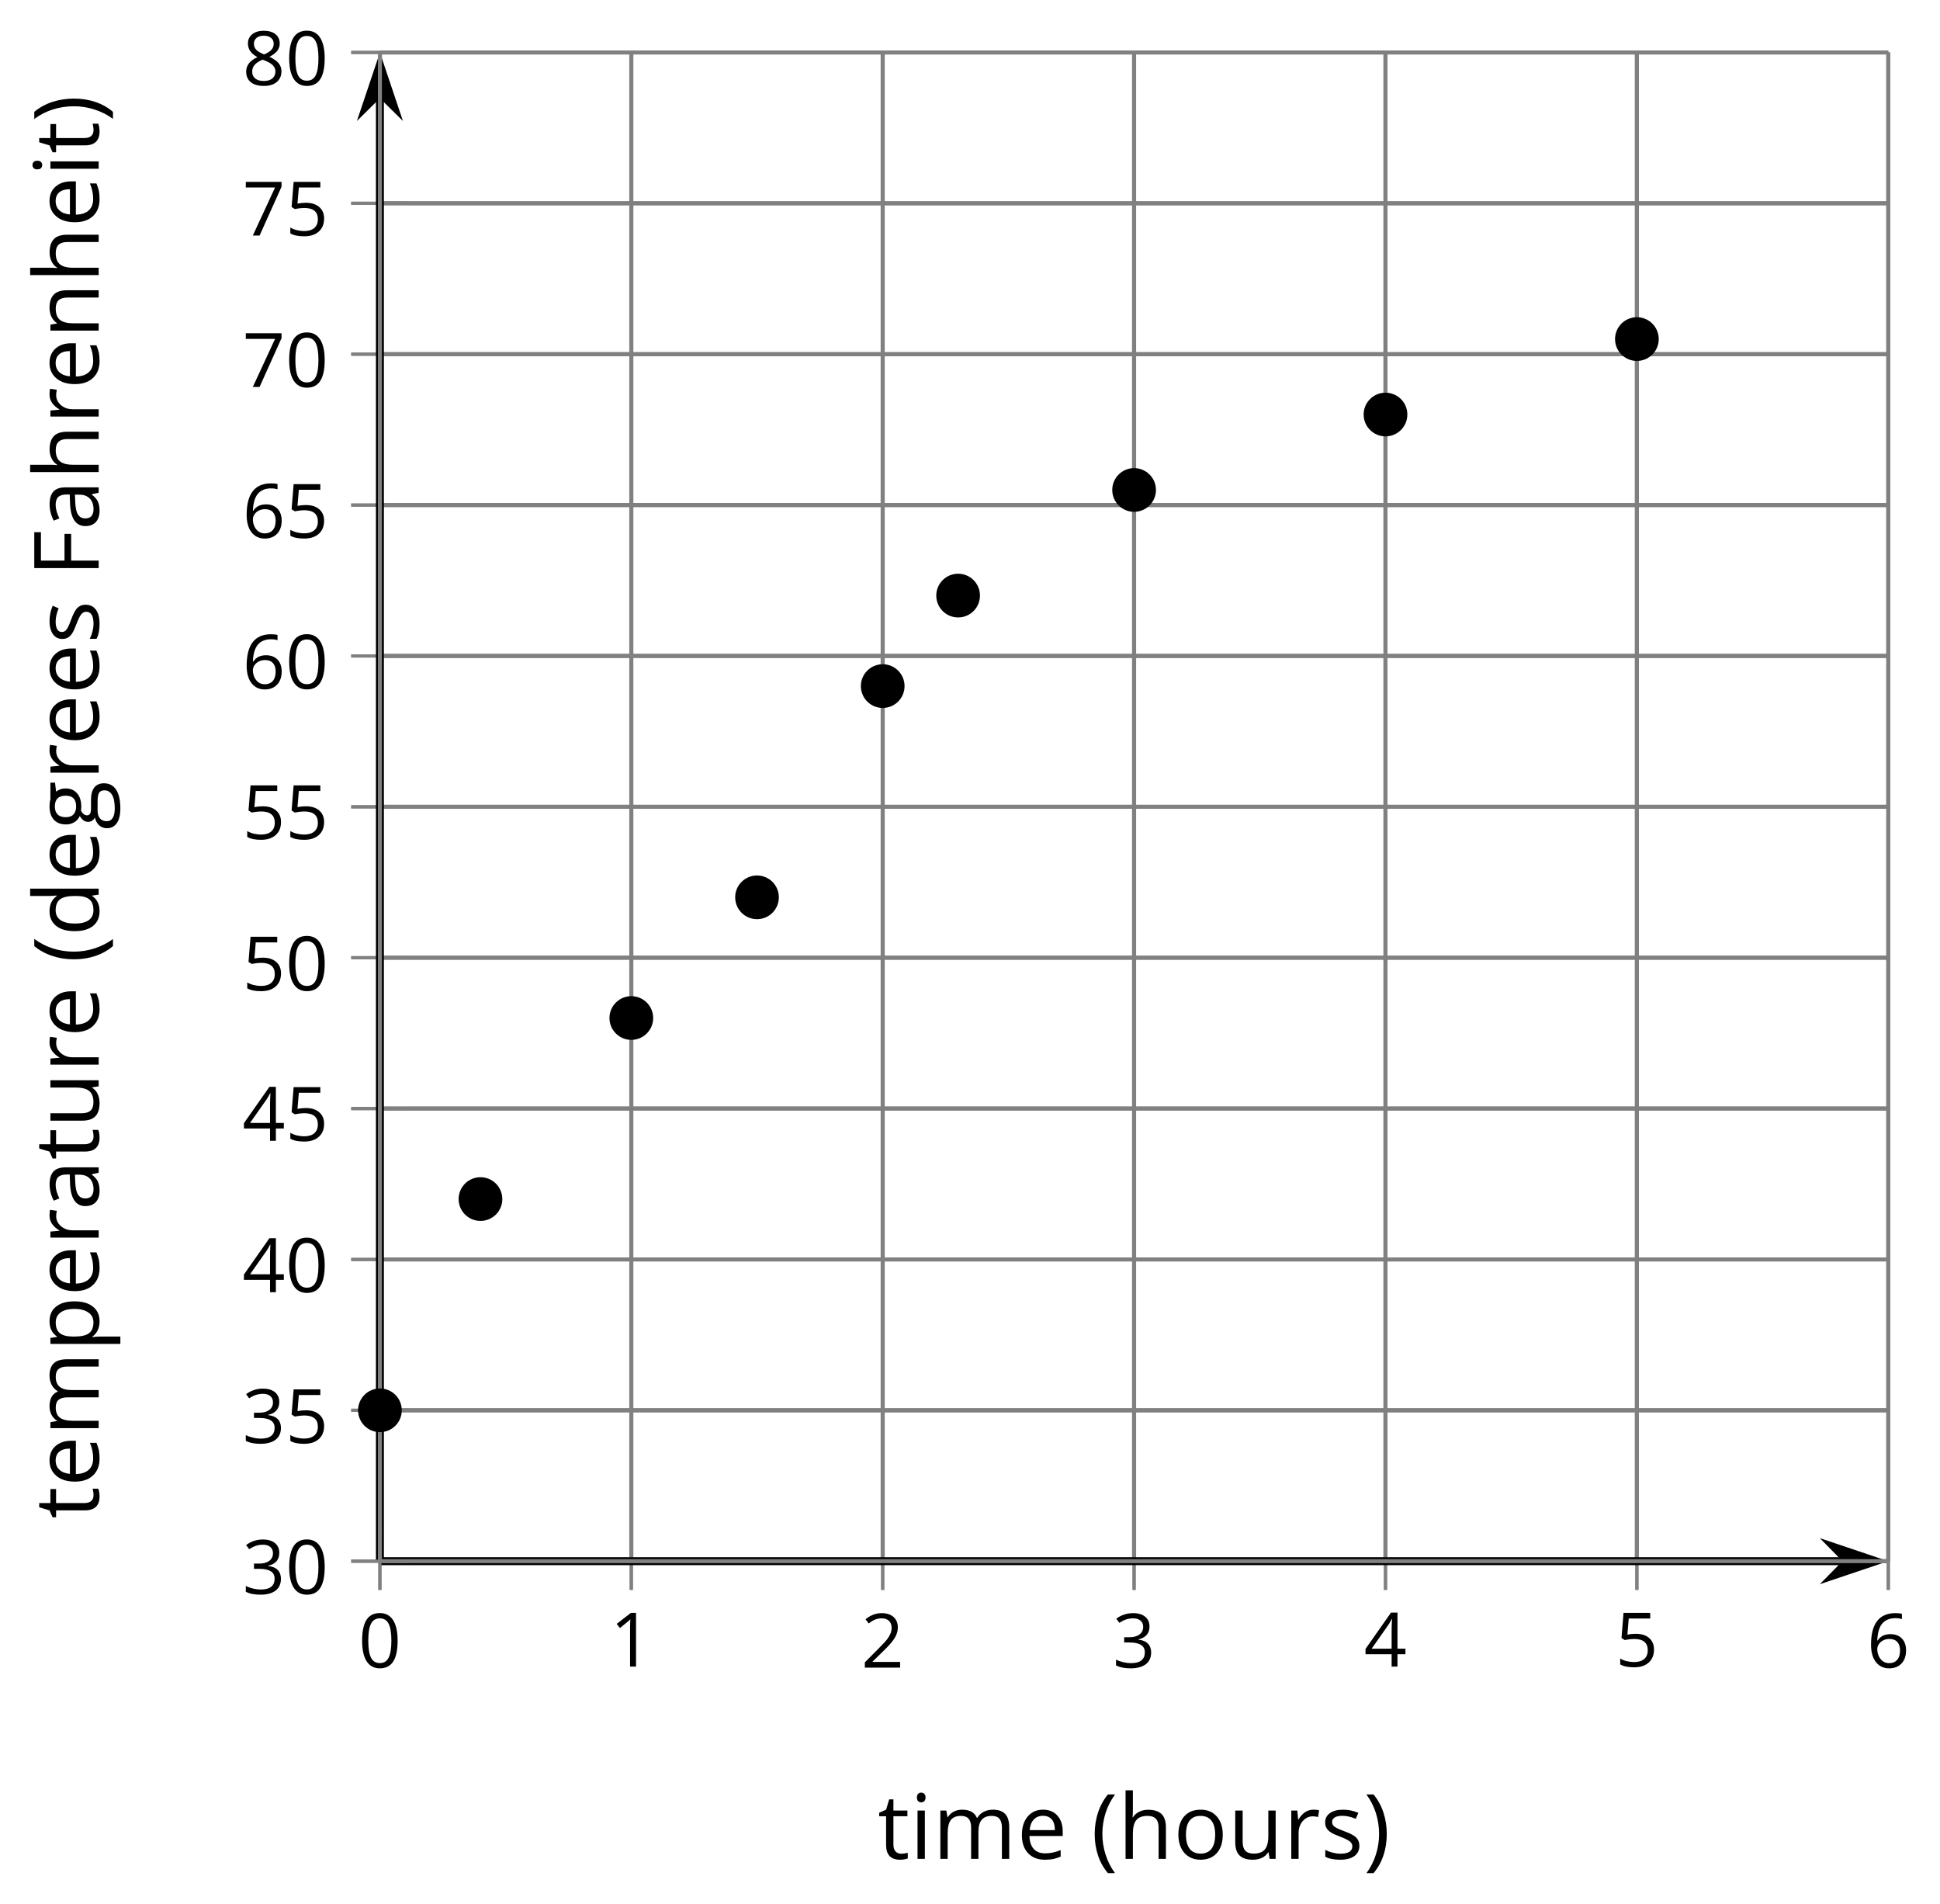 <?xml version='1.0' encoding='UTF-8'?>
<!-- This file was generated by dvisvgm 2.1.3 -->
<svg height='238.686pt' version='1.1' viewBox='-72 -72 243.296 238.686' width='243.296pt' xmlns='http://www.w3.org/2000/svg' xmlns:xlink='http://www.w3.org/1999/xlink'>
<defs>
<use id='g6-8' transform='scale(1.2)' xlink:href='#g4-8'/>
<use id='g6-9' transform='scale(1.2)' xlink:href='#g4-9'/>
<use id='g6-38' transform='scale(1.2)' xlink:href='#g4-38'/>
<use id='g6-65' transform='scale(1.2)' xlink:href='#g4-65'/>
<use id='g6-68' transform='scale(1.2)' xlink:href='#g4-68'/>
<use id='g6-69' transform='scale(1.2)' xlink:href='#g4-69'/>
<use id='g6-71' transform='scale(1.2)' xlink:href='#g4-71'/>
<use id='g6-72' transform='scale(1.2)' xlink:href='#g4-72'/>
<use id='g6-73' transform='scale(1.2)' xlink:href='#g4-73'/>
<use id='g6-77' transform='scale(1.2)' xlink:href='#g4-77'/>
<use id='g6-78' transform='scale(1.2)' xlink:href='#g4-78'/>
<use id='g6-79' transform='scale(1.2)' xlink:href='#g4-79'/>
<use id='g6-80' transform='scale(1.2)' xlink:href='#g4-80'/>
<use id='g6-82' transform='scale(1.2)' xlink:href='#g4-82'/>
<use id='g6-83' transform='scale(1.2)' xlink:href='#g4-83'/>
<use id='g6-84' transform='scale(1.2)' xlink:href='#g4-84'/>
<use id='g6-85' transform='scale(1.2)' xlink:href='#g4-85'/>
<path d='M0.378 -2.583C0.378 -1.782 0.497 -1.031 0.732 -0.336S1.312 0.971 1.763 1.492H2.5C2.072 0.912 1.745 0.272 1.519 -0.433S1.179 -1.855 1.179 -2.592C1.179 -3.343 1.289 -4.07 1.51 -4.779C1.736 -5.488 2.067 -6.137 2.509 -6.731H1.763C1.317 -6.197 0.971 -5.576 0.737 -4.866C0.497 -4.157 0.378 -3.398 0.378 -2.583Z' id='g4-8'/>
<path d='M2.413 -2.583C2.413 -3.389 2.293 -4.148 2.058 -4.862C1.823 -5.571 1.478 -6.192 1.027 -6.731H0.281C0.723 -6.137 1.054 -5.488 1.28 -4.779C1.501 -4.07 1.611 -3.343 1.611 -2.592C1.611 -1.855 1.496 -1.133 1.271 -0.433C1.045 0.272 0.718 0.916 0.29 1.492H1.027C1.473 0.976 1.819 0.368 2.053 -0.327C2.293 -1.022 2.413 -1.777 2.413 -2.583Z' id='g4-9'/>
<path d='M4.922 -3.375C4.922 -4.498 4.733 -5.355 4.355 -5.948C3.973 -6.542 3.421 -6.837 2.689 -6.837C1.938 -6.837 1.381 -6.552 1.018 -5.985S0.47 -4.549 0.47 -3.375C0.47 -2.238 0.658 -1.377 1.036 -0.792C1.413 -0.203 1.966 0.092 2.689 0.092C3.444 0.092 4.006 -0.193 4.374 -0.769C4.738 -1.344 4.922 -2.21 4.922 -3.375ZM1.243 -3.375C1.243 -4.355 1.358 -5.064 1.588 -5.506C1.819 -5.953 2.187 -6.174 2.689 -6.174C3.2 -6.174 3.568 -5.948 3.794 -5.497C4.024 -5.051 4.139 -4.342 4.139 -3.375S4.024 -1.699 3.794 -1.243C3.568 -0.792 3.2 -0.566 2.689 -0.566C2.187 -0.566 1.819 -0.792 1.588 -1.234C1.358 -1.685 1.243 -2.394 1.243 -3.375Z' id='g4-16'/>
<path d='M3.292 0V-6.731H2.647L0.866 -5.355L1.271 -4.83C1.92 -5.359 2.288 -5.658 2.366 -5.727S2.518 -5.866 2.583 -5.93C2.56 -5.576 2.546 -5.198 2.546 -4.797V0H3.292Z' id='g4-17'/>
<path d='M4.885 0V-0.709H1.423V-0.746L2.896 -2.187C3.554 -2.827 4.001 -3.352 4.24 -3.771S4.599 -4.609 4.599 -5.037C4.599 -5.585 4.42 -6.018 4.061 -6.344C3.702 -6.667 3.204 -6.828 2.574 -6.828C1.842 -6.828 1.169 -6.57 0.548 -6.054L0.953 -5.534C1.262 -5.778 1.538 -5.944 1.786 -6.036C2.04 -6.128 2.302 -6.174 2.583 -6.174C2.97 -6.174 3.273 -6.068 3.49 -5.856C3.706 -5.649 3.817 -5.364 3.817 -5.005C3.817 -4.751 3.775 -4.512 3.688 -4.291S3.471 -3.844 3.301 -3.61S2.772 -2.988 2.233 -2.44L0.46 -0.658V0H4.885Z' id='g4-18'/>
<path d='M4.632 -5.147C4.632 -5.668 4.452 -6.077 4.088 -6.381C3.725 -6.676 3.218 -6.828 2.564 -6.828C2.164 -6.828 1.786 -6.768 1.427 -6.639C1.064 -6.519 0.746 -6.344 0.47 -6.128L0.856 -5.612C1.192 -5.829 1.487 -5.976 1.75 -6.054S2.288 -6.174 2.583 -6.174C2.97 -6.174 3.278 -6.082 3.499 -5.893C3.729 -5.704 3.84 -5.447 3.84 -5.12C3.84 -4.71 3.688 -4.388 3.379 -4.153C3.071 -3.923 2.657 -3.808 2.132 -3.808H1.459V-3.149H2.122C3.407 -3.149 4.047 -2.739 4.047 -1.925C4.047 -1.013 3.467 -0.557 2.302 -0.557C2.007 -0.557 1.694 -0.594 1.363 -0.672C1.036 -0.746 0.723 -0.856 0.433 -0.999V-0.272C0.714 -0.138 0.999 -0.041 1.298 0.009C1.593 0.064 1.92 0.092 2.274 0.092C3.094 0.092 3.725 -0.083 4.171 -0.424C4.618 -0.769 4.839 -1.266 4.839 -1.906C4.839 -2.353 4.71 -2.716 4.448 -2.993S3.785 -3.439 3.246 -3.508V-3.545C3.688 -3.637 4.029 -3.821 4.273 -4.093C4.512 -4.365 4.632 -4.719 4.632 -5.147Z' id='g4-19'/>
<path d='M5.203 -1.547V-2.242H4.204V-6.768H3.393L0.198 -2.215V-1.547H3.471V0H4.204V-1.547H5.203ZM3.471 -2.242H0.962L3.066 -5.235C3.195 -5.428 3.333 -5.672 3.481 -5.967H3.518C3.485 -5.414 3.471 -4.917 3.471 -4.48V-2.242Z' id='g4-20'/>
<path d='M2.564 -4.111C2.215 -4.111 1.865 -4.075 1.51 -4.006L1.68 -6.027H4.374V-6.731H1.027L0.773 -3.582L1.169 -3.329C1.657 -3.416 2.049 -3.462 2.339 -3.462C3.49 -3.462 4.065 -2.993 4.065 -2.053C4.065 -1.57 3.913 -1.202 3.619 -0.948C3.315 -0.695 2.896 -0.566 2.357 -0.566C2.049 -0.566 1.731 -0.608 1.413 -0.681C1.096 -0.764 0.829 -0.87 0.612 -1.008V-0.272C1.013 -0.028 1.588 0.092 2.348 0.092C3.126 0.092 3.739 -0.106 4.18 -0.502C4.627 -0.898 4.848 -1.446 4.848 -2.141C4.848 -2.753 4.646 -3.232 4.236 -3.582C3.831 -3.936 3.273 -4.111 2.564 -4.111Z' id='g4-21'/>
<path d='M0.539 -2.878C0.539 -1.943 0.741 -1.215 1.151 -0.691C1.561 -0.17 2.113 0.092 2.808 0.092C3.458 0.092 3.978 -0.11 4.355 -0.506C4.742 -0.912 4.931 -1.459 4.931 -2.159C4.931 -2.785 4.756 -3.283 4.411 -3.646C4.061 -4.01 3.582 -4.194 2.979 -4.194C2.247 -4.194 1.713 -3.932 1.377 -3.402H1.321C1.358 -4.365 1.565 -5.074 1.948 -5.525C2.33 -5.971 2.878 -6.197 3.6 -6.197C3.904 -6.197 4.176 -6.16 4.411 -6.082V-6.74C4.213 -6.8 3.936 -6.828 3.591 -6.828C2.583 -6.828 1.823 -6.501 1.308 -5.847C0.797 -5.189 0.539 -4.199 0.539 -2.878ZM2.799 -0.557C2.509 -0.557 2.251 -0.635 2.026 -0.797C1.805 -0.958 1.63 -1.174 1.506 -1.446S1.321 -2.012 1.321 -2.33C1.321 -2.546 1.39 -2.753 1.529 -2.951C1.662 -3.149 1.846 -3.306 2.076 -3.421S2.56 -3.591 2.836 -3.591C3.283 -3.591 3.614 -3.462 3.84 -3.209S4.176 -2.606 4.176 -2.159C4.176 -1.639 4.056 -1.243 3.812 -0.967C3.573 -0.695 3.237 -0.557 2.799 -0.557Z' id='g4-22'/>
<path d='M1.312 0H2.159L4.913 -6.119V-6.731H0.433V-6.027H4.102L1.312 0Z' id='g4-23'/>
<path d='M2.689 -6.828C2.086 -6.828 1.602 -6.685 1.243 -6.39C0.879 -6.105 0.7 -5.714 0.7 -5.226C0.7 -4.88 0.792 -4.572 0.976 -4.291C1.16 -4.015 1.464 -3.757 1.888 -3.518C0.948 -3.089 0.479 -2.486 0.479 -1.717C0.479 -1.142 0.672 -0.695 1.059 -0.378C1.446 -0.064 1.998 0.092 2.716 0.092C3.393 0.092 3.927 -0.074 4.319 -0.405C4.71 -0.741 4.903 -1.188 4.903 -1.745C4.903 -2.122 4.788 -2.454 4.558 -2.744C4.328 -3.029 3.941 -3.301 3.393 -3.564C3.844 -3.789 4.171 -4.038 4.378 -4.309S4.687 -4.885 4.687 -5.216C4.687 -5.718 4.507 -6.114 4.148 -6.4S3.301 -6.828 2.689 -6.828ZM1.234 -1.699C1.234 -2.03 1.335 -2.316 1.542 -2.551C1.75 -2.79 2.081 -3.006 2.537 -3.204C3.131 -2.988 3.55 -2.762 3.789 -2.532C4.029 -2.297 4.148 -2.035 4.148 -1.736C4.148 -1.363 4.019 -1.068 3.766 -0.852S3.154 -0.529 2.698 -0.529C2.233 -0.529 1.874 -0.631 1.621 -0.838C1.363 -1.045 1.234 -1.331 1.234 -1.699ZM2.68 -6.206C3.071 -6.206 3.375 -6.114 3.6 -5.93C3.821 -5.75 3.932 -5.502 3.932 -5.193C3.932 -4.913 3.84 -4.664 3.656 -4.452C3.476 -4.24 3.163 -4.042 2.726 -3.858C2.238 -4.061 1.901 -4.263 1.722 -4.466S1.45 -4.913 1.45 -5.193C1.45 -5.502 1.561 -5.746 1.777 -5.93S2.297 -6.206 2.68 -6.206Z' id='g4-24'/>
<path d='M1.708 0V-2.878H4.498V-3.573H1.708V-6.036H4.678V-6.731H0.925V0H1.708Z' id='g4-38'/>
<path d='M3.913 0H4.48V-3.444C4.48 -4.033 4.337 -4.461 4.042 -4.728C3.757 -4.995 3.31 -5.129 2.707 -5.129C2.408 -5.129 2.113 -5.092 1.814 -5.014C1.519 -4.936 1.248 -4.83 0.999 -4.696L1.234 -4.111C1.763 -4.369 2.242 -4.498 2.661 -4.498C3.034 -4.498 3.306 -4.401 3.481 -4.217C3.646 -4.024 3.734 -3.734 3.734 -3.338V-3.025L2.878 -2.997C1.248 -2.947 0.433 -2.413 0.433 -1.395C0.433 -0.921 0.576 -0.552 0.856 -0.295C1.142 -0.037 1.533 0.092 2.035 0.092C2.408 0.092 2.721 0.037 2.974 -0.074C3.223 -0.189 3.471 -0.401 3.725 -0.718H3.762L3.913 0ZM2.187 -0.539C1.888 -0.539 1.653 -0.612 1.483 -0.755C1.317 -0.898 1.234 -1.11 1.234 -1.386C1.234 -1.74 1.367 -1.998 1.639 -2.164C1.906 -2.334 2.343 -2.426 2.951 -2.449L3.715 -2.482V-2.026C3.715 -1.556 3.582 -1.192 3.306 -0.93C3.039 -0.668 2.661 -0.539 2.187 -0.539Z' id='g4-65'/>
<path d='M4.245 -0.677L4.346 0H4.968V-7.164H4.204V-5.111L4.222 -4.756L4.254 -4.392H4.194C3.831 -4.89 3.306 -5.138 2.62 -5.138C1.961 -5.138 1.45 -4.908 1.082 -4.448S0.529 -3.343 0.529 -2.509S0.714 -1.036 1.077 -0.585C1.446 -0.134 1.961 0.092 2.62 0.092C3.324 0.092 3.849 -0.166 4.204 -0.677H4.245ZM2.716 -0.548C2.261 -0.548 1.911 -0.714 1.676 -1.041S1.321 -1.855 1.321 -2.5C1.321 -3.135 1.441 -3.628 1.676 -3.978C1.915 -4.323 2.261 -4.498 2.707 -4.498C3.227 -4.498 3.61 -4.346 3.849 -4.042C4.084 -3.734 4.204 -3.223 4.204 -2.509V-2.348C4.204 -1.717 4.088 -1.257 3.849 -0.976C3.619 -0.691 3.237 -0.548 2.716 -0.548Z' id='g4-68'/>
<path d='M2.942 0.092C3.283 0.092 3.573 0.064 3.812 0.018C4.056 -0.037 4.309 -0.12 4.581 -0.235V-0.916C4.052 -0.691 3.513 -0.576 2.97 -0.576C2.454 -0.576 2.053 -0.727 1.768 -1.036C1.487 -1.344 1.335 -1.791 1.321 -2.385H4.797V-2.868C4.797 -3.55 4.613 -4.098 4.245 -4.512C3.877 -4.931 3.375 -5.138 2.744 -5.138C2.067 -5.138 1.533 -4.899 1.133 -4.42C0.727 -3.941 0.529 -3.297 0.529 -2.482C0.529 -1.676 0.746 -1.045 1.179 -0.589C1.607 -0.134 2.196 0.092 2.942 0.092ZM2.735 -4.498C3.135 -4.498 3.439 -4.369 3.656 -4.116C3.872 -3.858 3.978 -3.49 3.978 -3.006H1.34C1.381 -3.471 1.524 -3.84 1.768 -4.102C2.007 -4.365 2.33 -4.498 2.735 -4.498Z' id='g4-69'/>
<path d='M4.94 -5.046H3.195C2.983 -5.106 2.744 -5.138 2.482 -5.138C1.874 -5.138 1.404 -4.991 1.073 -4.687C0.741 -4.392 0.576 -3.964 0.576 -3.412C0.576 -3.08 0.658 -2.785 0.82 -2.528C0.985 -2.27 1.197 -2.086 1.459 -1.98C1.248 -1.851 1.091 -1.717 0.994 -1.579S0.847 -1.28 0.847 -1.096C0.847 -0.935 0.893 -0.792 0.976 -0.668C1.068 -0.543 1.174 -0.456 1.303 -0.396C0.948 -0.318 0.672 -0.166 0.474 0.06S0.18 0.548 0.18 0.856C0.18 1.303 0.359 1.653 0.718 1.897C1.073 2.141 1.584 2.265 2.242 2.265C3.103 2.265 3.757 2.118 4.204 1.823C4.65 1.533 4.876 1.105 4.876 0.548C4.876 0.11 4.728 -0.226 4.438 -0.456C4.144 -0.686 3.725 -0.801 3.177 -0.801H2.284C2.007 -0.801 1.814 -0.833 1.699 -0.902C1.584 -0.967 1.529 -1.068 1.529 -1.206C1.529 -1.469 1.69 -1.685 2.017 -1.855C2.15 -1.832 2.288 -1.819 2.44 -1.819C3.029 -1.819 3.494 -1.966 3.831 -2.261S4.337 -2.951 4.337 -3.444C4.337 -3.66 4.305 -3.858 4.236 -4.033C4.167 -4.204 4.093 -4.346 4.006 -4.452L4.94 -4.563V-5.046ZM0.916 0.847C0.916 0.539 1.013 0.299 1.206 0.134S1.671 -0.115 2.017 -0.115H2.933C3.398 -0.115 3.715 -0.064 3.886 0.046C4.056 0.147 4.139 0.341 4.139 0.612C4.139 0.939 3.987 1.202 3.674 1.39C3.37 1.584 2.891 1.68 2.251 1.68C1.823 1.68 1.492 1.611 1.262 1.469S0.916 1.119 0.916 0.847ZM1.331 -3.43C1.331 -3.812 1.427 -4.098 1.621 -4.291S2.09 -4.581 2.449 -4.581C3.204 -4.581 3.582 -4.204 3.582 -3.444C3.582 -2.721 3.209 -2.357 2.463 -2.357C2.109 -2.357 1.828 -2.449 1.63 -2.629S1.331 -3.076 1.331 -3.43Z' id='g4-71'/>
<path d='M4.263 0H5.028V-3.292C5.028 -3.932 4.871 -4.397 4.567 -4.687C4.254 -4.982 3.794 -5.129 3.177 -5.129C2.822 -5.129 2.505 -5.06 2.228 -4.917C1.948 -4.779 1.736 -4.59 1.584 -4.346H1.538C1.561 -4.517 1.575 -4.733 1.575 -4.995V-7.164H0.81V0H1.575V-2.638C1.575 -3.297 1.694 -3.766 1.943 -4.056C2.182 -4.346 2.574 -4.489 3.103 -4.489C3.504 -4.489 3.794 -4.388 3.983 -4.185S4.263 -3.674 4.263 -3.264V0Z' id='g4-72'/>
<path d='M1.575 0V-5.046H0.81V0H1.575ZM0.746 -6.413C0.746 -6.243 0.787 -6.114 0.875 -6.031C0.962 -5.944 1.068 -5.902 1.197 -5.902C1.321 -5.902 1.427 -5.944 1.515 -6.031C1.602 -6.114 1.648 -6.243 1.648 -6.413S1.602 -6.713 1.515 -6.796S1.321 -6.92 1.197 -6.92C1.068 -6.92 0.962 -6.878 0.875 -6.796C0.787 -6.717 0.746 -6.588 0.746 -6.413Z' id='g4-73'/>
<path d='M7.242 0H8.006V-3.292C8.006 -3.936 7.864 -4.406 7.578 -4.696C7.297 -4.991 6.869 -5.138 6.298 -5.138C5.935 -5.138 5.608 -5.06 5.322 -4.908S4.82 -4.544 4.669 -4.282H4.632C4.388 -4.853 3.872 -5.138 3.085 -5.138C2.758 -5.138 2.468 -5.069 2.201 -4.931C1.943 -4.793 1.736 -4.599 1.593 -4.355H1.556L1.432 -5.046H0.81V0H1.575V-2.647C1.575 -3.301 1.685 -3.771 1.906 -4.061C2.132 -4.346 2.482 -4.489 2.96 -4.489C3.324 -4.489 3.596 -4.388 3.766 -4.19C3.936 -3.987 4.024 -3.683 4.024 -3.283V0H4.788V-2.818C4.788 -3.384 4.903 -3.808 5.129 -4.079S5.709 -4.489 6.183 -4.489C6.547 -4.489 6.814 -4.388 6.984 -4.19C7.155 -3.987 7.242 -3.683 7.242 -3.283V0Z' id='g4-77'/>
<path d='M4.263 0H5.028V-3.292C5.028 -3.936 4.876 -4.406 4.567 -4.696C4.259 -4.991 3.803 -5.138 3.195 -5.138C2.85 -5.138 2.532 -5.069 2.251 -4.936C1.971 -4.797 1.75 -4.604 1.593 -4.355H1.556L1.432 -5.046H0.81V0H1.575V-2.647C1.575 -3.306 1.699 -3.775 1.943 -4.061S2.574 -4.489 3.103 -4.489C3.504 -4.489 3.794 -4.388 3.983 -4.185S4.263 -3.674 4.263 -3.264V0Z' id='g4-78'/>
<path d='M5.166 -2.528C5.166 -3.329 4.959 -3.964 4.54 -4.434C4.125 -4.903 3.564 -5.138 2.859 -5.138C2.127 -5.138 1.556 -4.908 1.146 -4.448C0.737 -3.992 0.529 -3.352 0.529 -2.528C0.529 -1.998 0.626 -1.533 0.815 -1.137S1.275 -0.437 1.625 -0.226S2.376 0.092 2.827 0.092C3.559 0.092 4.13 -0.138 4.544 -0.599C4.959 -1.064 5.166 -1.704 5.166 -2.528ZM1.321 -2.528C1.321 -3.177 1.45 -3.669 1.704 -3.996S2.334 -4.489 2.836 -4.489C3.343 -4.489 3.725 -4.323 3.987 -3.987C4.245 -3.656 4.374 -3.168 4.374 -2.528C4.374 -1.878 4.245 -1.39 3.987 -1.05C3.725 -0.718 3.347 -0.548 2.845 -0.548S1.966 -0.718 1.708 -1.054S1.321 -1.883 1.321 -2.528Z' id='g4-79'/>
<path d='M3.158 0.092C3.817 0.092 4.328 -0.138 4.696 -0.599C5.069 -1.054 5.253 -1.699 5.253 -2.528C5.253 -3.352 5.074 -3.996 4.705 -4.452C4.346 -4.908 3.826 -5.138 3.158 -5.138C2.822 -5.138 2.523 -5.078 2.261 -4.954S1.773 -4.632 1.575 -4.355H1.538L1.432 -5.046H0.81V2.265H1.575V0.189C1.575 -0.074 1.556 -0.355 1.519 -0.649H1.575C1.759 -0.396 1.989 -0.212 2.256 -0.092C2.532 0.032 2.832 0.092 3.158 0.092ZM3.048 -4.489C3.494 -4.489 3.844 -4.319 4.088 -3.987C4.337 -3.646 4.461 -3.168 4.461 -2.537C4.461 -1.915 4.337 -1.432 4.088 -1.077C3.844 -0.723 3.504 -0.548 3.066 -0.548C2.546 -0.548 2.164 -0.7 1.929 -1.004C1.694 -1.312 1.575 -1.819 1.575 -2.528V-2.698C1.579 -3.32 1.699 -3.775 1.929 -4.061S2.532 -4.489 3.048 -4.489Z' id='g4-80'/>
<path d='M3.112 -5.138C2.795 -5.138 2.505 -5.051 2.242 -4.871S1.754 -4.438 1.565 -4.111H1.529L1.441 -5.046H0.81V0H1.575V-2.707C1.575 -3.2 1.722 -3.614 2.007 -3.946C2.302 -4.277 2.647 -4.443 3.057 -4.443C3.218 -4.443 3.402 -4.42 3.61 -4.374L3.715 -5.083C3.536 -5.12 3.338 -5.138 3.112 -5.138Z' id='g4-82'/>
<path d='M4.065 -1.377C4.065 -1.713 3.959 -1.989 3.748 -2.21C3.541 -2.431 3.135 -2.652 2.537 -2.868C2.099 -3.029 1.805 -3.154 1.653 -3.241S1.39 -3.416 1.317 -3.513C1.252 -3.61 1.215 -3.725 1.215 -3.858C1.215 -4.056 1.308 -4.213 1.492 -4.328S1.948 -4.498 2.311 -4.498C2.721 -4.498 3.181 -4.392 3.688 -4.185L3.959 -4.807C3.439 -5.028 2.91 -5.138 2.366 -5.138C1.782 -5.138 1.326 -5.018 0.99 -4.779C0.654 -4.544 0.488 -4.217 0.488 -3.808C0.488 -3.577 0.534 -3.379 0.635 -3.214C0.727 -3.048 0.875 -2.901 1.077 -2.772C1.271 -2.638 1.607 -2.486 2.076 -2.311C2.569 -2.122 2.901 -1.957 3.076 -1.814C3.241 -1.676 3.329 -1.51 3.329 -1.312C3.329 -1.05 3.223 -0.856 3.006 -0.727C2.79 -0.603 2.486 -0.539 2.086 -0.539C1.828 -0.539 1.561 -0.576 1.28 -0.645C1.004 -0.714 0.746 -0.81 0.502 -0.935V-0.226C0.875 -0.014 1.4 0.092 2.067 0.092C2.698 0.092 3.191 -0.037 3.541 -0.29S4.065 -0.907 4.065 -1.377Z' id='g4-83'/>
<path d='M2.44 -0.539C2.187 -0.539 1.989 -0.622 1.846 -0.783S1.63 -1.179 1.63 -1.483V-4.452H3.094V-5.046H1.63V-6.215H1.188L0.866 -5.138L0.143 -4.82V-4.452H0.866V-1.45C0.866 -0.424 1.354 0.092 2.33 0.092C2.459 0.092 2.606 0.078 2.762 0.055C2.928 0.028 3.048 -0.005 3.131 -0.046V-0.631C3.057 -0.608 2.956 -0.589 2.832 -0.571C2.707 -0.548 2.574 -0.539 2.44 -0.539Z' id='g4-84'/>
<path d='M1.529 -5.046H0.755V-1.745C0.755 -1.105 0.907 -0.635 1.215 -0.345C1.519 -0.055 1.98 0.092 2.592 0.092C2.947 0.092 3.264 0.028 3.545 -0.106C3.821 -0.239 4.038 -0.428 4.194 -0.677H4.236L4.346 0H4.977V-5.046H4.213V-2.394C4.213 -1.74 4.088 -1.271 3.849 -0.981C3.6 -0.691 3.218 -0.548 2.689 -0.548C2.288 -0.548 1.998 -0.649 1.809 -0.852S1.529 -1.363 1.529 -1.773V-5.046Z' id='g4-85'/>
</defs>
<g id='page1'>
<path d='M-24.355 123.739V-65.425M7.172 123.739V-65.425M38.699 123.739V-65.425M70.227 123.739V-65.425M101.754 123.739V-65.425M133.281 123.739V-65.425M164.812 123.739V-65.425' fill='none' stroke='#808080' stroke-linejoin='bevel' stroke-miterlimit='10.037' stroke-width='0.5'/>
<path d='M7.172 123.739V-65.425M38.699 123.739V-65.425M70.227 123.739V-65.425M101.754 123.739V-65.425M133.281 123.739V-65.425M164.812 123.739V-65.425' fill='none' stroke='#808080' stroke-linejoin='bevel' stroke-miterlimit='10.037' stroke-width='0.5'/>
<path d='M-24.355 123.739H164.812M-24.355 104.821H164.812M-24.355 85.907H164.812M-24.355 66.989H164.812M-24.355 48.075H164.812M-24.355 29.157H164.812M-24.355 10.239H164.812M-24.355 -8.675H164.812M-24.355 -27.593H164.812M-24.355 -46.511H164.812M-24.355 -65.425H164.812' fill='none' stroke='#808080' stroke-linejoin='bevel' stroke-miterlimit='10.037' stroke-width='0.5'/>
<path d='M-24.355 104.821H164.812M-24.355 85.907H164.812M-24.355 66.989H164.812M-24.355 48.075H164.812M-24.355 29.157H164.812M-24.355 10.239H164.812M-24.355 -8.675H164.812M-24.355 -27.593H164.812M-24.355 -46.511H164.812M-24.355 -65.425H164.812' fill='none' stroke='#808080' stroke-linejoin='bevel' stroke-miterlimit='10.037' stroke-width='0.5'/>
<path d='M-24.355 127.34V120.137M7.172 127.34V120.137M38.699 127.34V120.137M70.227 127.34V120.137M101.754 127.34V120.137M133.281 127.34V120.137M164.812 127.34V120.137' fill='none' stroke='#808080' stroke-linejoin='bevel' stroke-miterlimit='10.037' stroke-width='0.4'/>
<path d='M7.172 127.34V120.137M38.699 127.34V120.137M70.227 127.34V120.137M101.754 127.34V120.137M133.281 127.34V120.137M164.812 127.34V120.137' fill='none' stroke='#808080' stroke-linejoin='bevel' stroke-miterlimit='10.037' stroke-width='0.4'/>
<path d='M-27.953 123.739H-20.754M-27.953 104.821H-20.754M-27.953 85.907H-20.754M-27.953 66.989H-20.754M-27.953 48.075H-20.754M-27.953 29.157H-20.754M-27.953 10.239H-20.754M-27.953 -8.675H-20.754M-27.953 -27.593H-20.754M-27.953 -46.511H-20.754M-27.953 -65.425H-20.754' fill='none' stroke='#808080' stroke-linejoin='bevel' stroke-miterlimit='10.037' stroke-width='0.4'/>
<path d='M-27.953 104.821H-20.754M-27.953 85.907H-20.754M-27.953 66.989H-20.754M-27.953 48.075H-20.754M-27.953 29.157H-20.754M-27.953 10.239H-20.754M-27.953 -8.675H-20.754M-27.953 -27.593H-20.754M-27.953 -46.511H-20.754M-27.953 -65.425H-20.754' fill='none' stroke='#808080' stroke-linejoin='bevel' stroke-miterlimit='10.037' stroke-width='0.4'/>
<path d='M-24.355 123.739H159.515' fill='none' stroke='#000000' stroke-linejoin='bevel' stroke-miterlimit='10.037' stroke-width='1'/>
<path d='M163.235 123.739L158.047 121.992L159.766 123.739L158.047 125.485Z'/>
<path d='M163.235 123.739L158.047 121.992L159.766 123.739L158.047 125.485Z' fill='none' stroke='#000000' stroke-miterlimit='10.037' stroke-width='1'/>
<path d='M-24.355 123.739V-60.133' fill='none' stroke='#000000' stroke-linejoin='bevel' stroke-miterlimit='10.037' stroke-width='1'/>
<path d='M-24.355 -63.852L-26.098 -58.66L-24.355 -60.383L-22.609 -58.66Z'/>
<path d='M-24.355 -63.852L-26.098 -58.66L-24.355 -60.383L-22.609 -58.66Z' fill='none' stroke='#000000' stroke-miterlimit='10.037' stroke-width='1'/>
<g transform='matrix(1 0 0 1 -18.822 56.164)'>
<use x='23.294' xlink:href='#g4-17' y='80.79'/>
</g>
<g transform='matrix(1 0 0 1 12.705 56.292)'>
<use x='23.294' xlink:href='#g4-18' y='80.79'/>
</g>
<g transform='matrix(1 0 0 1 44.233 56.292)'>
<use x='23.294' xlink:href='#g4-19' y='80.79'/>
</g>
<g transform='matrix(1 0 0 1 75.76 56.164)'>
<use x='23.294' xlink:href='#g4-20' y='80.79'/>
</g>
<g transform='matrix(1 0 0 1 107.287 56.164)'>
<use x='23.294' xlink:href='#g4-21' y='80.79'/>
</g>
<g transform='matrix(1 0 0 1 138.814 56.292)'>
<use x='23.294' xlink:href='#g4-22' y='80.79'/>
</g>
<g transform='matrix(1 0 0 1 -64.9 28.142)'>
<use x='23.294' xlink:href='#g4-19' y='80.79'/>
<use x='28.698' xlink:href='#g4-21' y='80.79'/>
</g>
<g transform='matrix(1 0 0 1 -64.9 9.225)'>
<use x='23.294' xlink:href='#g4-20' y='80.79'/>
<use x='28.698' xlink:href='#g4-16' y='80.79'/>
</g>
<g transform='matrix(1 0 0 1 -64.9 -9.755)'>
<use x='23.294' xlink:href='#g4-20' y='80.79'/>
<use x='28.698' xlink:href='#g4-21' y='80.79'/>
</g>
<g transform='matrix(1 0 0 1 -64.9 -28.608)'>
<use x='23.294' xlink:href='#g4-21' y='80.79'/>
<use x='28.698' xlink:href='#g4-16' y='80.79'/>
</g>
<g transform='matrix(1 0 0 1 -64.9 -47.588)'>
<use x='23.294' xlink:href='#g4-21' y='80.79'/>
<use x='28.698' xlink:href='#g4-21' y='80.79'/>
</g>
<g transform='matrix(1 0 0 1 -64.9 -66.441)'>
<use x='23.294' xlink:href='#g4-22' y='80.79'/>
<use x='28.698' xlink:href='#g4-16' y='80.79'/>
</g>
<g transform='matrix(1 0 0 1 -64.9 -85.358)'>
<use x='23.294' xlink:href='#g4-22' y='80.79'/>
<use x='28.698' xlink:href='#g4-21' y='80.79'/>
</g>
<g transform='matrix(1 0 0 1 -64.9 -104.274)'>
<use x='23.294' xlink:href='#g4-23' y='80.79'/>
<use x='28.698' xlink:href='#g4-16' y='80.79'/>
</g>
<g transform='matrix(1 0 0 1 -64.9 -123.255)'>
<use x='23.294' xlink:href='#g4-23' y='80.79'/>
<use x='28.698' xlink:href='#g4-21' y='80.79'/>
</g>
<g transform='matrix(1 0 0 1 -64.9 -142.107)'>
<use x='23.294' xlink:href='#g4-24' y='80.79'/>
<use x='28.698' xlink:href='#g4-16' y='80.79'/>
</g>
<path d='M-24.355 123.739V-65.425' fill='none' stroke='#808080' stroke-linejoin='bevel' stroke-miterlimit='10.037' stroke-width='0.5'/>
<path d='M-24.355 127.34V120.137' fill='none' stroke='#808080' stroke-linejoin='bevel' stroke-miterlimit='10.037' stroke-width='0.4'/>
<g transform='matrix(1 0 0 1 -50.35 56.292)'>
<use x='23.294' xlink:href='#g4-16' y='80.79'/>
</g>
<path d='M-24.355 123.739H164.812' fill='none' stroke='#808080' stroke-linejoin='bevel' stroke-miterlimit='10.037' stroke-width='0.5'/>
<path d='M-27.953 123.739H-20.754' fill='none' stroke='#808080' stroke-linejoin='bevel' stroke-miterlimit='10.037' stroke-width='0.4'/>
<g transform='matrix(1 0 0 1 -64.9 47.059)'>
<use x='23.294' xlink:href='#g4-19' y='80.79'/>
<use x='28.698' xlink:href='#g4-16' y='80.79'/>
</g>
<path d='M-21.613 104.821C-21.613 103.309 -22.84 102.082 -24.355 102.082C-25.867 102.082 -27.094 103.309 -27.094 104.821C-27.094 106.336 -25.867 107.563 -24.355 107.563C-22.84 107.563 -21.613 106.336 -21.613 104.821Z'/>
<path d='M-9.004 78.34C-9.004 76.825 -10.23 75.598 -11.742 75.598C-13.258 75.598 -14.484 76.825 -14.484 78.34C-14.484 79.852 -13.258 81.078 -11.742 81.078C-10.23 81.078 -9.004 79.852 -9.004 78.34Z'/>
<path d='M9.914 55.641C9.914 54.125 8.688 52.899 7.172 52.899C5.66 52.899 4.434 54.125 4.434 55.641C4.434 57.153 5.66 58.379 7.172 58.379C8.688 58.379 9.914 57.153 9.914 55.641Z'/>
<path d='M41.441 14.024C41.441 12.508 40.215 11.282 38.699 11.282C37.188 11.282 35.961 12.508 35.961 14.024C35.961 15.535 37.188 16.762 38.699 16.762C40.215 16.762 41.441 15.535 41.441 14.024Z'/>
<path d='M50.898 2.672C50.898 1.16 49.672 -0.066 48.16 -0.066C46.645 -0.066 45.418 1.16 45.418 2.672C45.418 4.188 46.645 5.414 48.16 5.414C49.672 5.414 50.898 4.188 50.898 2.672Z'/>
<path d='M25.676 40.504C25.676 38.992 24.449 37.766 22.938 37.766C21.426 37.766 20.199 38.992 20.199 40.504C20.199 42.02 21.426 43.246 22.938 43.246C24.449 43.246 25.676 42.02 25.676 40.504Z'/>
<path d='M72.969 -10.57C72.969 -12.082 71.742 -13.308 70.227 -13.308C68.715 -13.308 67.488 -12.082 67.488 -10.57C67.488 -9.054 68.715 -7.828 70.227 -7.828C71.742 -7.828 72.969 -9.054 72.969 -10.57Z'/>
<path d='M104.496 -20.027C104.496 -21.539 103.269 -22.765 101.754 -22.765C100.242 -22.765 99.015 -21.539 99.015 -20.027S100.242 -17.289 101.754 -17.289C103.269 -17.289 104.496 -18.515 104.496 -20.027Z'/>
<path d='M136.023 -29.484C136.023 -31 134.797 -32.226 133.281 -32.226C131.769 -32.226 130.543 -31 130.543 -29.484C130.543 -27.972 131.769 -26.746 133.281 -26.746C134.797 -26.746 136.023 -27.972 136.023 -29.484Z'/>
<g transform='matrix(1 0 0 1 14.793 80.272)'>
<use x='23.294' xlink:href='#g6-84' y='80.79'/>
<use x='27.303' xlink:href='#g6-73' y='80.79'/>
<use x='30.165' xlink:href='#g6-77' y='80.79'/>
<use x='40.727' xlink:href='#g6-69' y='80.79'/>
<use x='50.04' xlink:href='#g6-8' y='80.79'/>
<use x='53.391' xlink:href='#g6-72' y='80.79'/>
<use x='60.353' xlink:href='#g6-79' y='80.79'/>
<use x='67.213' xlink:href='#g6-85' y='80.79'/>
<use x='74.175' xlink:href='#g6-82' y='80.79'/>
<use x='78.808' xlink:href='#g6-83' y='80.79'/>
<use x='84.226' xlink:href='#g6-9' y='80.79'/>
</g>
<g transform='matrix(0 -1 1 0 -140.414 141.703)'>
<use x='23.294' xlink:href='#g6-84' y='80.79'/>
<use x='27.303' xlink:href='#g6-69' y='80.79'/>
<use x='33.674' xlink:href='#g6-77' y='80.79'/>
<use x='44.237' xlink:href='#g6-80' y='80.79'/>
<use x='51.187' xlink:href='#g6-69' y='80.79'/>
<use x='57.559' xlink:href='#g6-82' y='80.79'/>
<use x='61.965' xlink:href='#g6-65' y='80.79'/>
<use x='68.28' xlink:href='#g6-84' y='80.79'/>
<use x='72.289' xlink:href='#g6-85' y='80.79'/>
<use x='79.251' xlink:href='#g6-82' y='80.79'/>
<use x='83.658' xlink:href='#g6-69' y='80.79'/>
<use x='92.971' xlink:href='#g6-8' y='80.79'/>
<use x='96.322' xlink:href='#g6-68' y='80.79'/>
<use x='103.272' xlink:href='#g6-69' y='80.79'/>
<use x='109.644' xlink:href='#g6-71' y='80.79'/>
<use x='115.856' xlink:href='#g6-82' y='80.79'/>
<use x='120.263' xlink:href='#g6-69' y='80.79'/>
<use x='126.634' xlink:href='#g6-69' y='80.79'/>
<use x='133.006' xlink:href='#g6-83' y='80.79'/>
<use x='141.365' xlink:href='#g6-38' y='80.79'/>
<use x='147.225' xlink:href='#g6-65' y='80.79'/>
<use x='153.54' xlink:href='#g6-72' y='80.79'/>
<use x='160.502' xlink:href='#g6-82' y='80.79'/>
<use x='164.909' xlink:href='#g6-69' y='80.79'/>
<use x='171.28' xlink:href='#g6-78' y='80.79'/>
<use x='178.242' xlink:href='#g6-72' y='80.79'/>
<use x='185.204' xlink:href='#g6-69' y='80.79'/>
<use x='191.576' xlink:href='#g6-73' y='80.79'/>
<use x='194.438' xlink:href='#g6-84' y='80.79'/>
<use x='198.447' xlink:href='#g6-9' y='80.79'/>
</g>
</g>
</svg>
